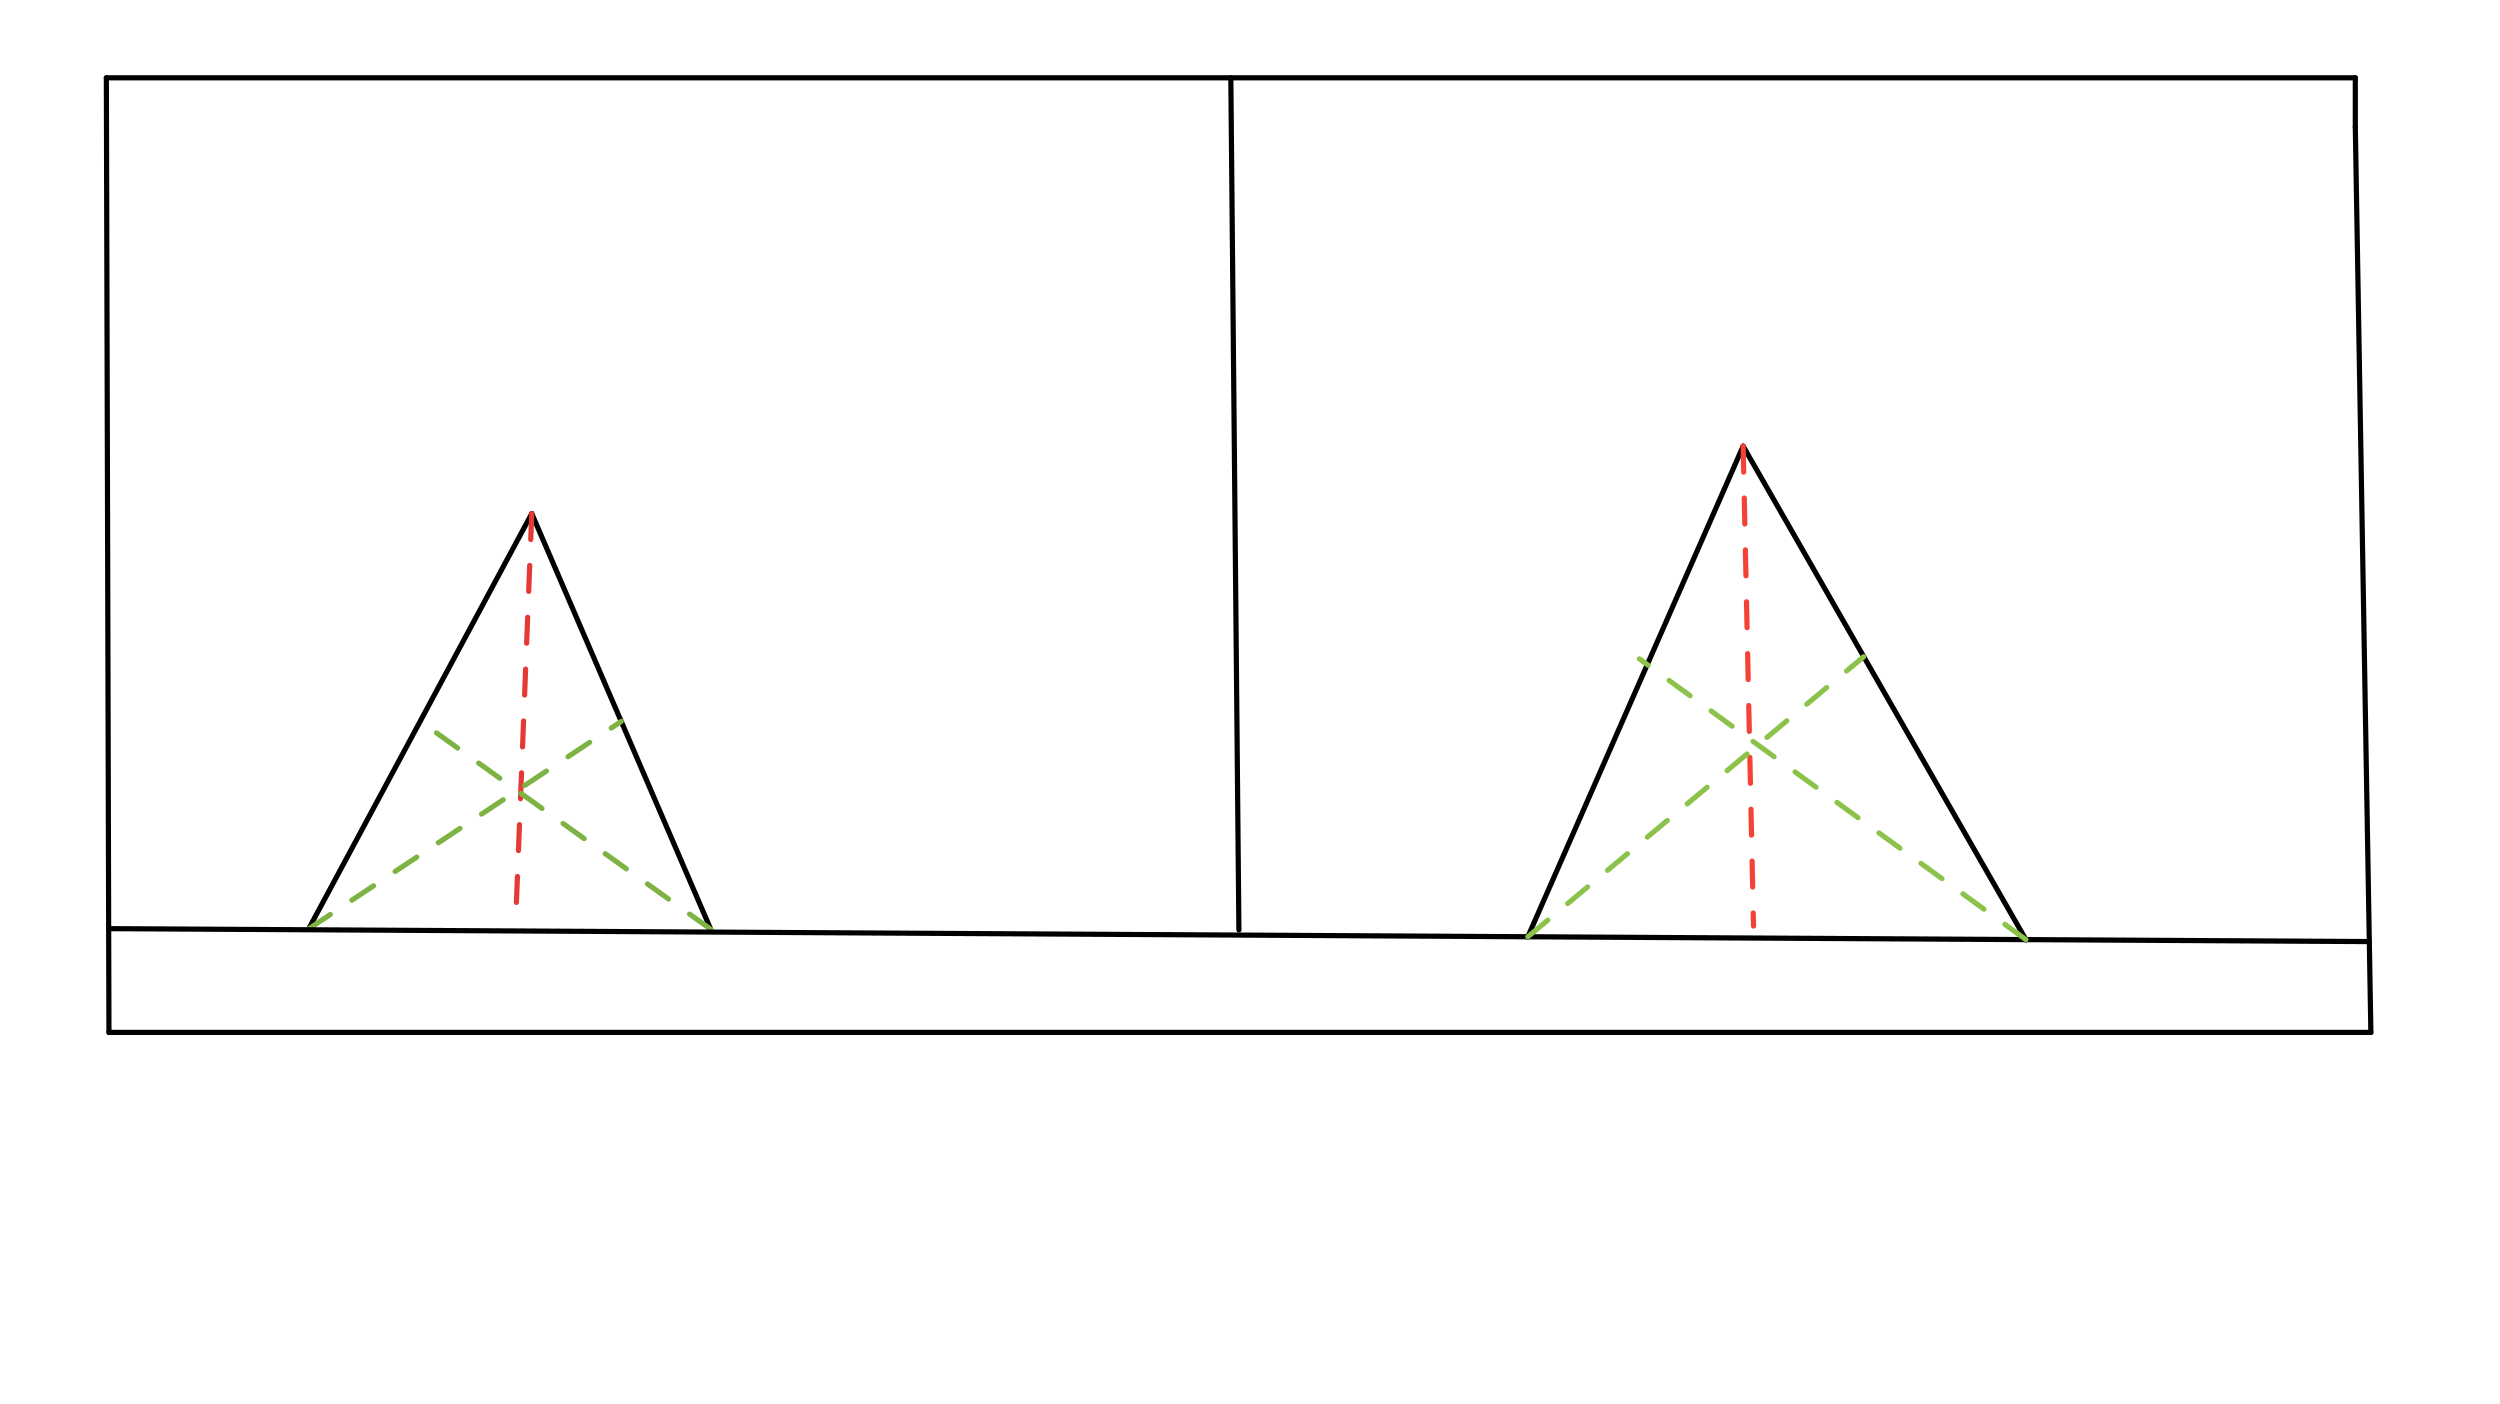 <svg xmlns="http://www.w3.org/2000/svg" class="svg--816" height="100%" preserveAspectRatio="xMidYMid meet" viewBox="0 0 963.78 541.417" width="100%"><defs><marker id="marker-arrow" markerHeight="16" markerUnits="userSpaceOnUse" markerWidth="24" orient="auto-start-reverse" refX="24" refY="4" viewBox="0 0 24 8"><path d="M 0 0 L 24 4 L 0 8 z" stroke="inherit"></path></marker></defs><g class="aux-layer--949"></g><g class="main-layer--75a"><g class="element--733"><line stroke="#000000" stroke-dasharray="none" stroke-linecap="round" stroke-width="2" x1="41" x2="42" y1="30" y2="398"></line></g><g class="element--733"><line stroke="#000000" stroke-dasharray="none" stroke-linecap="round" stroke-width="2" x1="42" x2="914" y1="398" y2="398"></line></g><g class="element--733"><line stroke="#000000" stroke-dasharray="none" stroke-linecap="round" stroke-width="2" x1="914" x2="908" y1="398" y2="49"></line></g><g class="element--733"><line stroke="#000000" stroke-dasharray="none" stroke-linecap="round" stroke-width="2" x1="41" x2="908" y1="30" y2="30"></line></g><g class="element--733"><line stroke="#000000" stroke-dasharray="none" stroke-linecap="round" stroke-width="2" x1="908" x2="908" y1="49" y2="30"></line></g><g class="element--733"><line stroke="#000000" stroke-dasharray="none" stroke-linecap="round" stroke-width="2" x1="474.5" x2="477.61" y1="30" y2="358.489"></line></g><g class="element--733"><line stroke="#000000" stroke-dasharray="none" stroke-linecap="round" stroke-width="2" x1="118.999" x2="205" y1="358.087" y2="198"></line></g><g class="element--733"><line stroke="#000000" stroke-dasharray="none" stroke-linecap="round" stroke-width="2" x1="205" x2="273.985" y1="198" y2="358.226"></line></g><g class="element--733"><line stroke="#E53935" stroke-dasharray="10" stroke-linecap="round" stroke-width="2" x1="205" x2="199" y1="198" y2="350"></line></g><g class="element--733"><line stroke="#7CB342" stroke-dasharray="10" stroke-linecap="round" stroke-width="2" x1="118.999" x2="239.492" y1="358.087" y2="278.113"></line></g><g class="element--733"><line stroke="#7CB342" stroke-dasharray="10" stroke-linecap="round" stroke-width="2" x1="273.985" x2="161.999" y1="358.226" y2="278.043"></line></g><g class="element--733"><line stroke="#000000" stroke-dasharray="none" stroke-linecap="round" stroke-width="2" x1="41.891" x2="913.398" y1="358" y2="362.993"></line></g><g class="element--733"><line stroke="#000000" stroke-dasharray="none" stroke-linecap="round" stroke-width="2" x1="672" x2="781.087" y1="172" y2="362.379"></line></g><g class="element--733"><line stroke="#000000" stroke-dasharray="none" stroke-linecap="round" stroke-width="2" x1="672" x2="588.955" y1="172" y2="361.249"></line></g><g class="element--733"><line stroke="#F44336" stroke-dasharray="10" stroke-linecap="round" stroke-width="2" x1="672" x2="676" y1="172" y2="357"></line></g><g class="element--733"><line stroke="#8BC34A" stroke-dasharray="10" stroke-linecap="round" stroke-width="2" x1="589.005" x2="718.456" y1="361.135" y2="253.176"></line></g><g class="element--733"><line stroke="#8BC34A" stroke-dasharray="10" stroke-linecap="round" stroke-width="2" x1="781.004" x2="632" y1="362.235" y2="254"></line></g></g><g class="snaps-layer--ac6"></g><g class="temp-layer--52d"></g></svg>